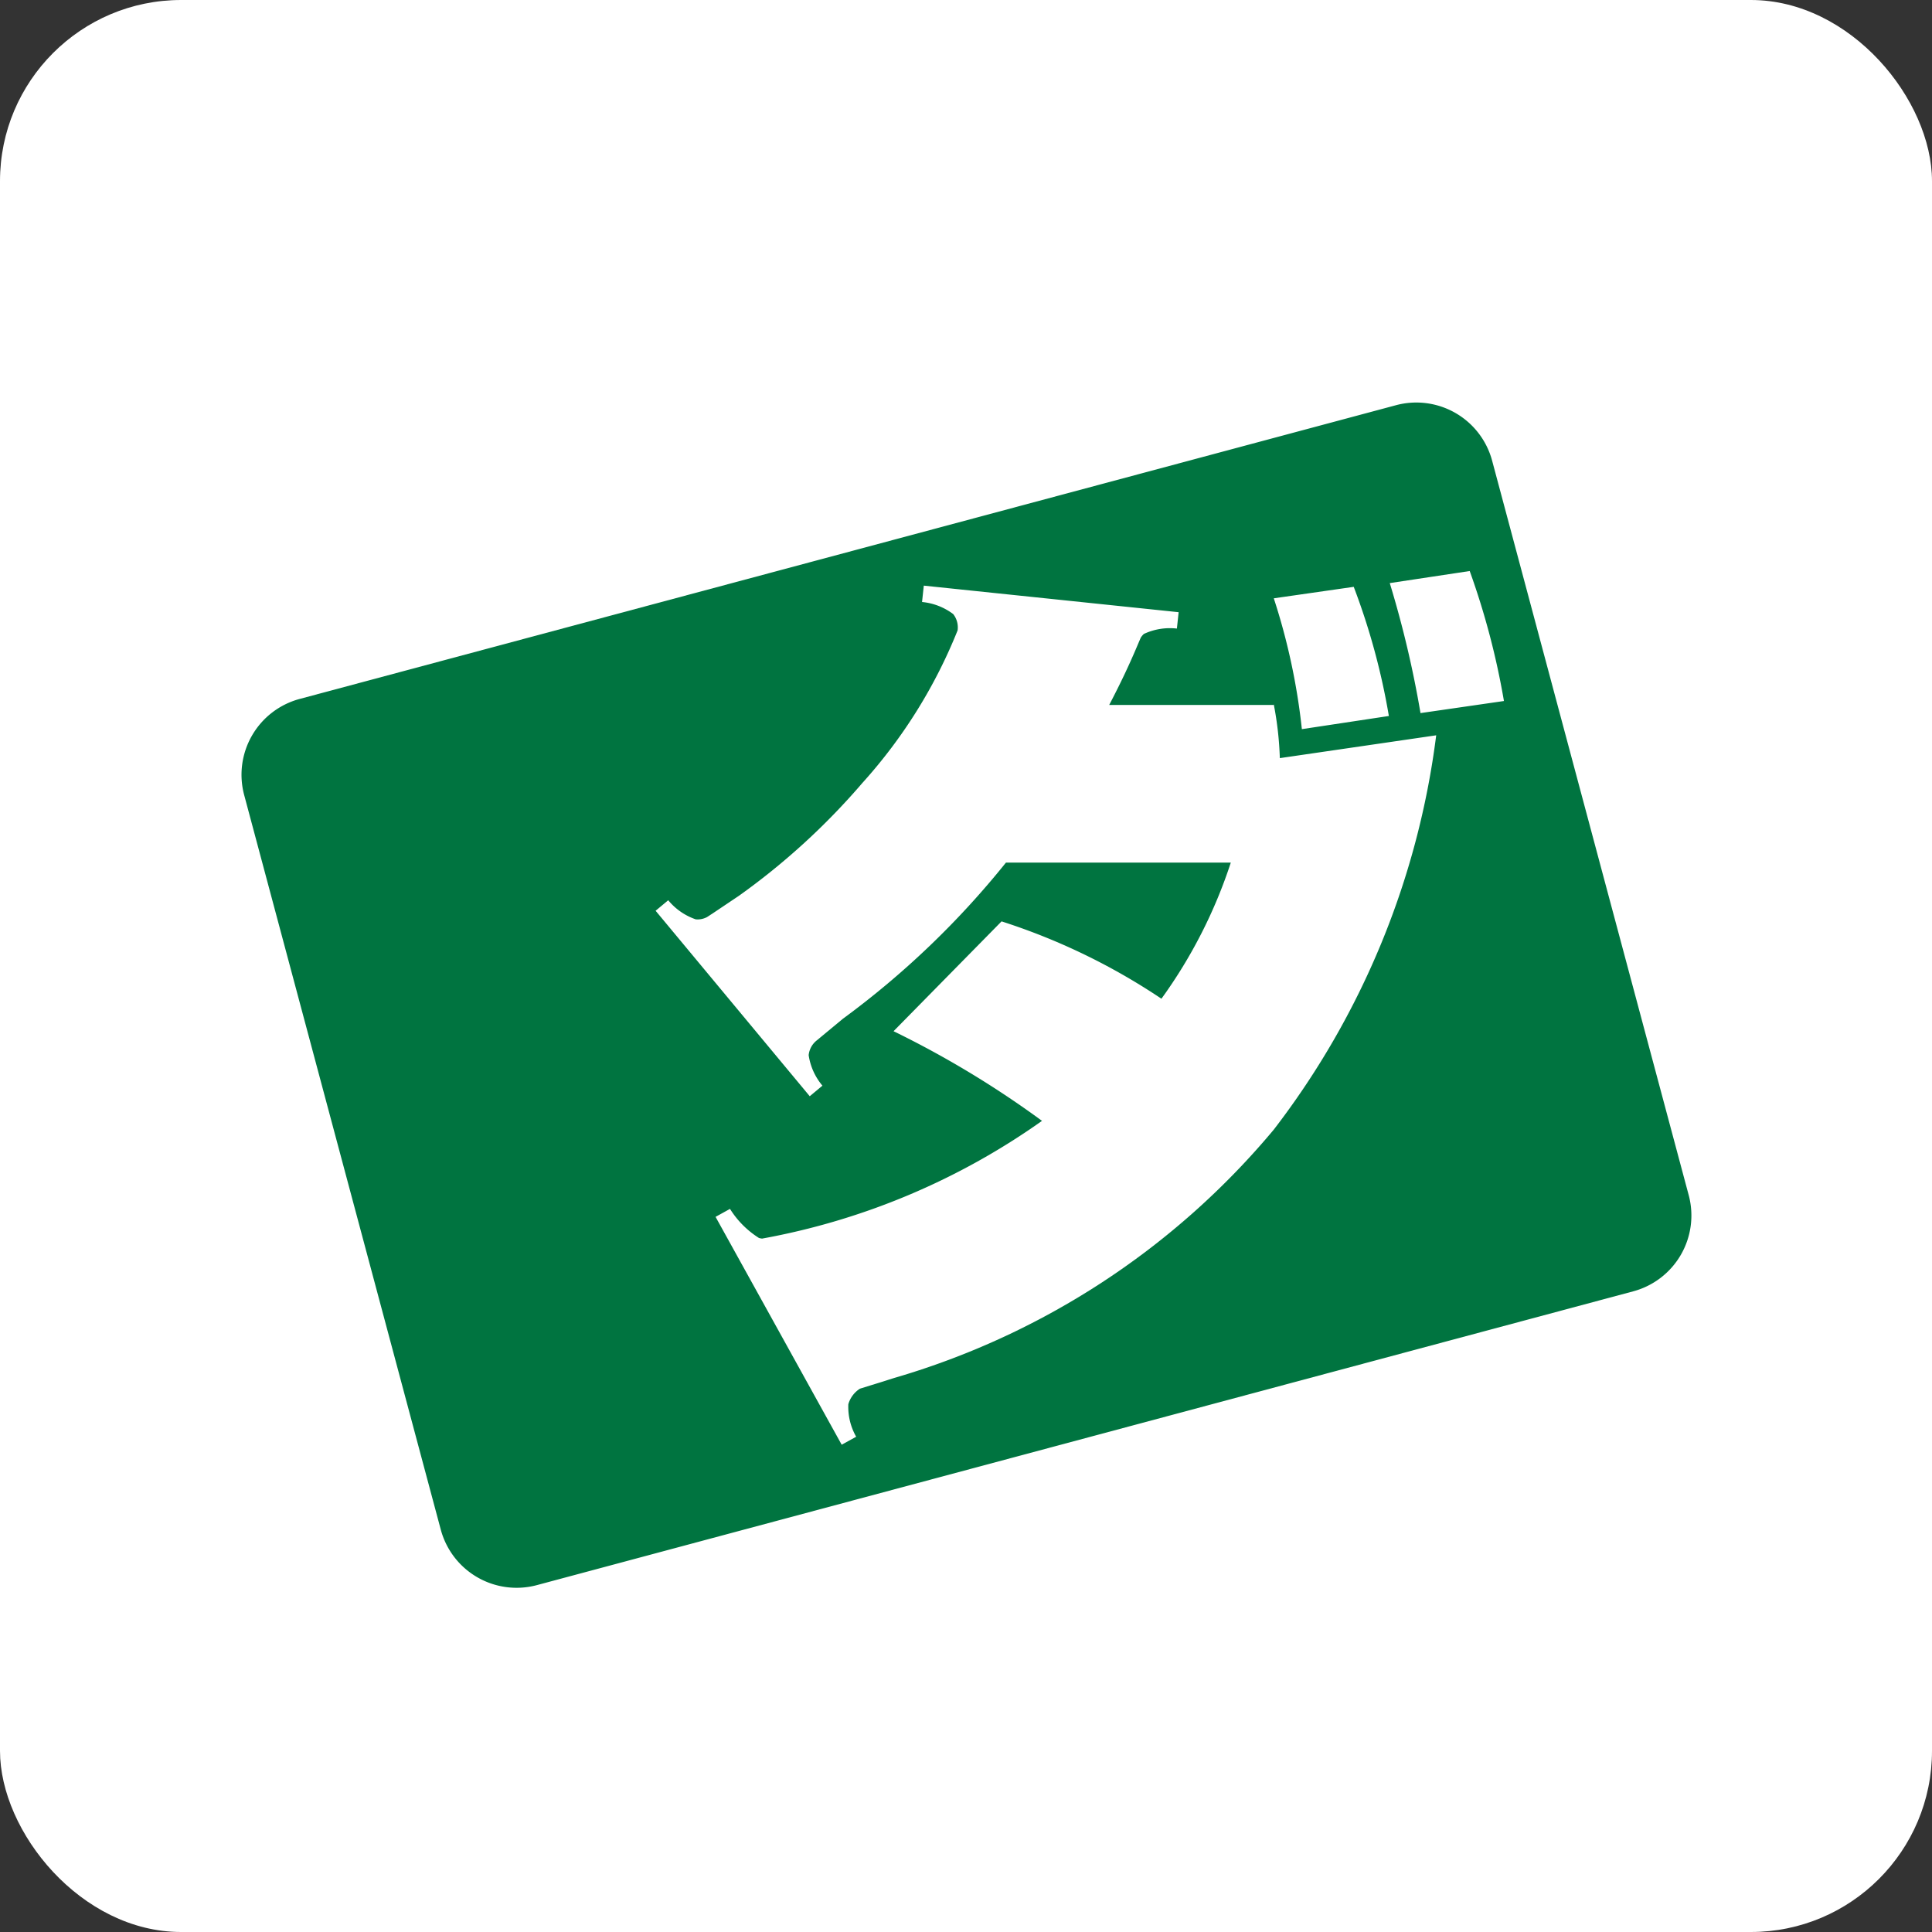 <svg xmlns="http://www.w3.org/2000/svg" width="32" height="32" viewBox="0 0 32 32"><rect x="0" y="0" width="32" height="32" fill="#333333" stroke="none"/><g transform="translate(0 0.001)"><rect width="32" height="32" rx="3" transform="translate(0 -0.001)" fill="#fff"/><g transform="translate(4 6.666)"><path d="M268.2,13.131a1.3,1.3,0,0,1-.918,1.59l-18.162,4.867a1.3,1.3,0,0,1-1.59-.918L244.273,6.5a1.3,1.3,0,0,1,.918-1.59L263.353.044a1.3,1.3,0,0,1,1.59.918Z" transform="translate(-244.229 0)" fill="#007440"/><path d="M290.541,16.929h-2.72c.194-.371.329-.661.443-.928h0v0c.027-.063.053-.125.079-.185a.3.3,0,0,1,.052-.063,1.02,1.02,0,0,1,.547-.089l.029-.271-4.221-.44-.029.271a1.018,1.018,0,0,1,.516.2.356.356,0,0,1,.073.27,8.46,8.46,0,0,1-1.577,2.527,11.452,11.452,0,0,1-2.045,1.869l-.447.3c-.029.018-.056.037-.084.054a.33.33,0,0,1-.185.036,1.017,1.017,0,0,1-.455-.316l-.209.174,2.553,3.072.21-.175a1.014,1.014,0,0,1-.228-.505.357.357,0,0,1,.136-.246l.432-.358h0a14.338,14.338,0,0,0,2.7-2.586h3.724a8.163,8.163,0,0,1-1.149,2.255,10.52,10.52,0,0,0-2.648-1.281l-1.789,1.819a16.042,16.042,0,0,1,2.459,1.485,11.6,11.6,0,0,1-4.636,1.95.279.279,0,0,1-.052-.01,1.526,1.526,0,0,1-.48-.482l-.239.132,2.089,3.774.24-.132a1,1,0,0,1-.13-.539.456.456,0,0,1,.192-.257l.177-.055c.1-.031.2-.061.3-.094l.089-.028v0a12.885,12.885,0,0,0,6.288-4.113,13.479,13.479,0,0,0,2.691-6.532l-2.59.378a5.56,5.56,0,0,0-.1-.888m3.812-.058a12.63,12.63,0,0,0-.567-2.153l-1.324.2a17.222,17.222,0,0,1,.509,2.153Zm-1.906.248a11.272,11.272,0,0,0-.582-2.139l-1.324.19a10.641,10.641,0,0,1,.465,2.167Z" transform="translate(-273.449 -11.92)" fill="#fff"/></g></g></svg>